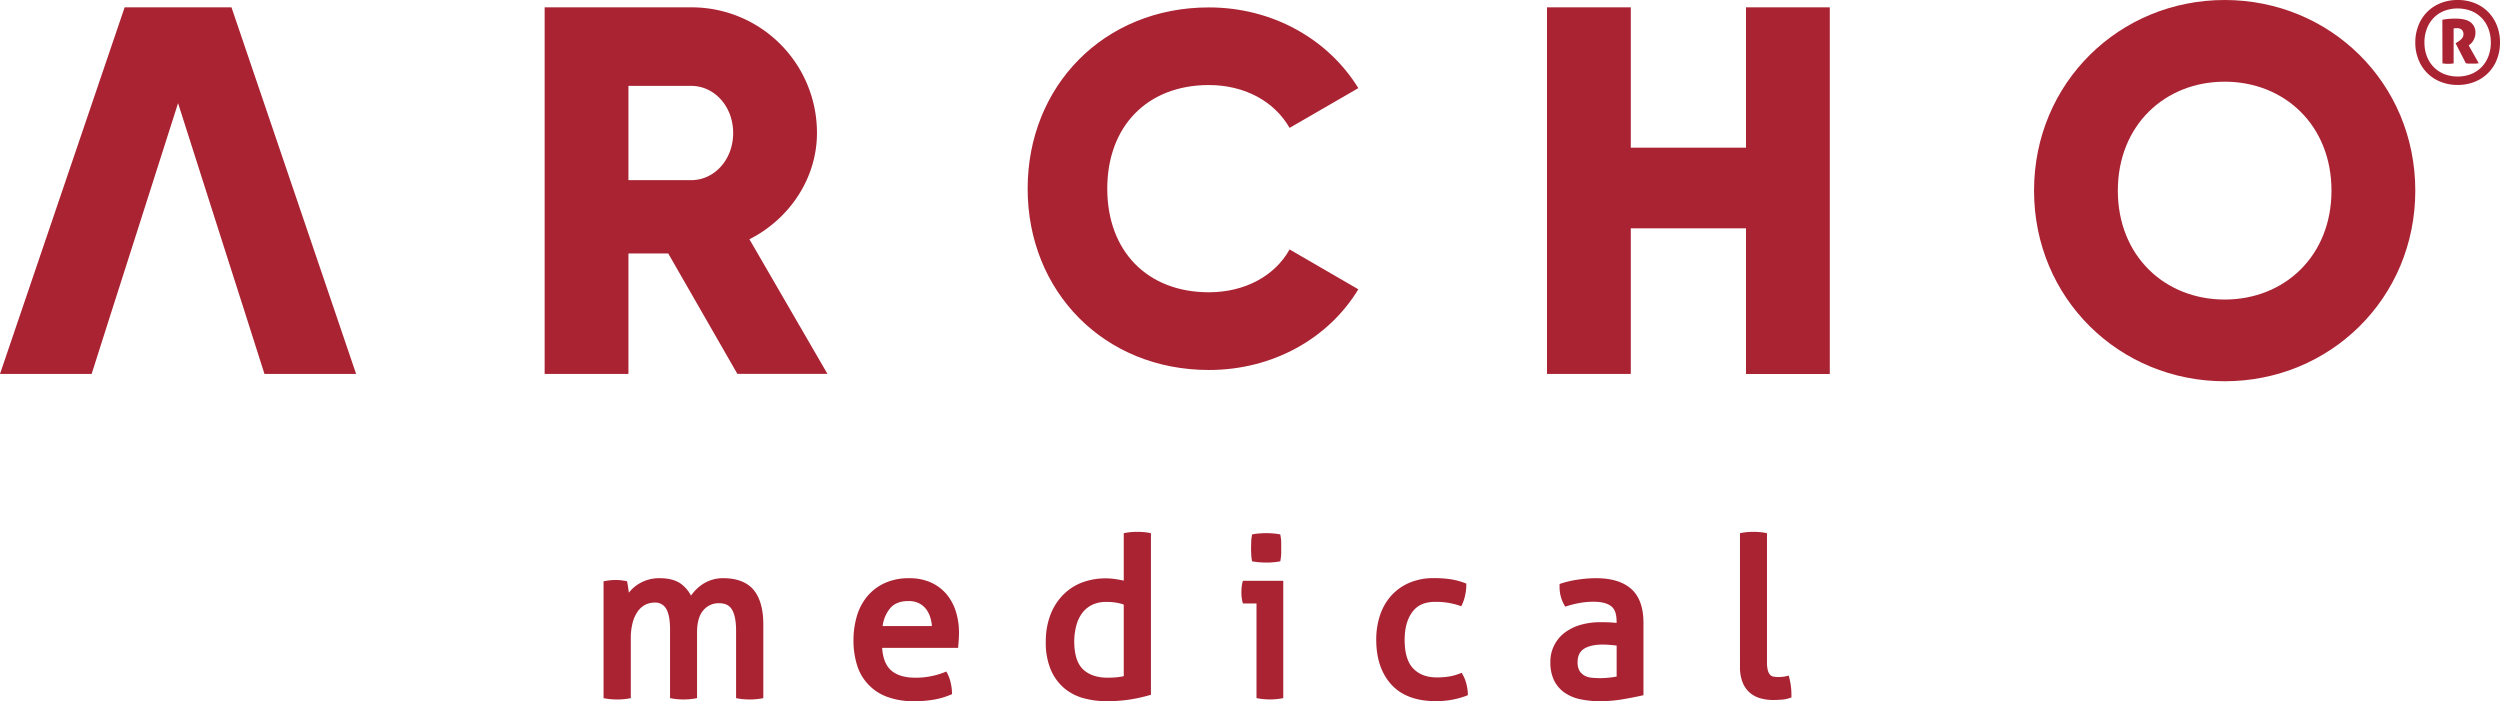 <?xml version="1.0" encoding="UTF-8"?> <svg xmlns="http://www.w3.org/2000/svg" id="Layer_1" data-name="Layer 1" viewBox="0 0 1200 336.57"> <defs> <style>.cls-1{fill:#aa2333;}</style> </defs> <path class="cls-1" d="M347.19,277.53a17.8,17.8,0,0,0-5.89.92,18,18,0,0,0-4.65,2.38A20.46,20.46,0,0,0,333,284.2c-.47.56-.92,1.12-1.33,1.68a16.63,16.63,0,0,0-4.61-5.51c-2.5-1.88-6-2.84-10.52-2.84a19,19,0,0,0-6,.91,18.62,18.62,0,0,0-4.81,2.38,17.81,17.81,0,0,0-3.62,3.34l-.27.34c0-.13,0-.26-.05-.39-.21-1.75-.43-3.17-.64-4.24L301,279l-.9-.17q-1.2-.21-2.25-.33a26,26,0,0,0-4.67,0q-1.16.12-2.37.33l-1.1.2v56.08l1.1.2a24.26,24.26,0,0,0,2.77.33,32.33,32.33,0,0,0,5.39,0,24.52,24.52,0,0,0,2.71-.33l1.1-.2V306.48a29,29,0,0,1,.94-7.77,16.46,16.46,0,0,1,2.52-5.39,10,10,0,0,1,3.57-3.07,9.6,9.6,0,0,1,4.33-1,5.93,5.93,0,0,1,5.57,2.86c1.27,2.12,1.91,5.44,1.91,9.86v33.13l1.1.2a24.23,24.23,0,0,0,2.71.33,31.74,31.74,0,0,0,5.34,0,24.23,24.23,0,0,0,2.71-.33l1.1-.2V303.54c0-4.69,1-8.25,3-10.58a9.47,9.47,0,0,1,7.64-3.41c2.88,0,4.88,1,6.1,3,1.33,2.19,2,5.61,2,10.17v32.39l1.1.2a24.23,24.23,0,0,0,2.71.33c1,.08,1.87.11,2.67.11s1.7,0,2.72-.11a24.82,24.82,0,0,0,2.77-.33l1.1-.2V299.65c0-7.14-1.54-12.65-4.55-16.37S353.82,277.53,347.19,277.53Z"></path> <path class="cls-1" d="M454.22,285.08a21.33,21.33,0,0,0-7.5-5.54,25.05,25.05,0,0,0-10.31-2,27.53,27.53,0,0,0-11.86,2.39,24,24,0,0,0-8.38,6.45,26.51,26.51,0,0,0-4.92,9.5,40.87,40.87,0,0,0-1.58,11.55A39,39,0,0,0,411.31,319a23.45,23.45,0,0,0,14.43,15.45,36.36,36.36,0,0,0,13.08,2.13,54.59,54.59,0,0,0,9.42-.75,36.82,36.82,0,0,0,7.9-2.29l.86-.37-.05-.93a25.81,25.81,0,0,0-.66-4.7,17.52,17.52,0,0,0-1.49-4.16l-.55-1.05-1.11.44a37.47,37.47,0,0,1-13.69,2.53c-5.29,0-9.3-1.25-11.94-3.73-2.39-2.25-3.77-5.81-4.08-10.6h36.46l.1-1.22c.07-.77.15-1.71.22-2.81s.11-2.18.11-3.18a33.63,33.63,0,0,0-1.54-10.33A24,24,0,0,0,454.22,285.08Zm-6.91,15.44H423.66a16.67,16.67,0,0,1,3.63-8.59c2-2.31,4.9-3.43,8.81-3.43a11,11,0,0,1,5,1.06,10,10,0,0,1,3.43,2.82,13.13,13.13,0,0,1,2.09,4.24A17.78,17.78,0,0,1,447.31,300.52Z"></path> <path class="cls-1" d="M548.55,255.39a32.05,32.05,0,0,0-5.28,0,24.54,24.54,0,0,0-2.77.33l-1.1.2v22.79c-1-.24-2.14-.46-3.34-.64a32.45,32.45,0,0,0-17.3,1.77,26,26,0,0,0-9,6.25,28,28,0,0,0-5.78,9.64,35.86,35.86,0,0,0-2,12.32,33.63,33.63,0,0,0,2.32,13.23,24,24,0,0,0,6.33,8.88,24.28,24.28,0,0,0,9.39,4.95,41.53,41.53,0,0,0,11.12,1.46,72.55,72.55,0,0,0,11.23-.8,75.55,75.55,0,0,0,9.08-2l1-.28V255.92l-1.1-.2A24.72,24.72,0,0,0,548.55,255.39Zm-9.15,34.8v34.36a26.46,26.46,0,0,1-2.9.49,43.25,43.25,0,0,1-4.89.25c-4.94,0-8.88-1.33-11.68-3.94s-4.24-7.08-4.3-13.3a30.29,30.29,0,0,1,1-7.79,17.71,17.71,0,0,1,2.82-6,13.36,13.36,0,0,1,4.73-3.91,15.22,15.22,0,0,1,6.85-1.43,29.11,29.11,0,0,1,5,.4A22.25,22.25,0,0,1,539.4,290.19Z"></path> <path class="cls-1" d="M600.83,268.49l.16.95,1,.15c.94.15,2,.26,3,.33s2.06.11,2.93.11,1.72,0,2.77-.11a28.62,28.62,0,0,0,2.91-.33l.94-.16.16-.94a24.82,24.82,0,0,0,.28-2.9c0-1,0-1.89,0-2.67s0-1.68,0-2.68a20.28,20.28,0,0,0-.29-2.81l-.17-.93-.92-.15a28.61,28.61,0,0,0-3-.33,37.92,37.92,0,0,0-5.64,0c-1.08.07-2.1.18-3,.33l-.94.14-.17.94a18.79,18.79,0,0,0-.28,2.81c0,1-.06,1.89-.06,2.68s0,1.67.06,2.67A21.14,21.14,0,0,0,600.83,268.49Z"></path> <path class="cls-1" d="M596.33,279.8a16.49,16.49,0,0,0-.35,2.14c-.07.78-.11,1.54-.11,2.28s0,1.5.11,2.28a16.38,16.38,0,0,0,.35,2.15l.26,1h6.53v45.44l1.1.2a24.23,24.23,0,0,0,2.71.33c1,.08,1.83.11,2.56.11s1.69,0,2.67-.11a24.23,24.23,0,0,0,2.71-.33l1.1-.2v-56.3H596.59Z"></path> <path class="cls-1" d="M703.77,327.94a17.91,17.91,0,0,0-1.59-4l-.57-1-1.07.42a25.48,25.48,0,0,1-5.13,1.39,36.27,36.27,0,0,1-5.62.41c-4.92,0-8.66-1.4-11.43-4.27s-4.13-7.49-4.13-13.81c0-5.56,1.25-10.06,3.72-13.37s6-4.82,11-4.82a34.84,34.84,0,0,1,11.32,1.71l1.13.4.51-1.09a19.63,19.63,0,0,0,1.42-4.46,22.89,22.89,0,0,0,.5-4.41v-.92l-.87-.33a34.38,34.38,0,0,0-6.67-1.75,52.29,52.29,0,0,0-8-.54,29.28,29.28,0,0,0-12,2.32,24.86,24.86,0,0,0-8.7,6.33,26.76,26.76,0,0,0-5.25,9.38,37.12,37.12,0,0,0-1.75,11.55c0,8.9,2.41,16.11,7.17,21.41s11.94,8.05,21.25,8.05a40.41,40.41,0,0,0,14.66-2.5l.89-.35,0-1A21.1,21.1,0,0,0,703.77,327.94Z"></path> <path class="cls-1" d="M766.09,277.53a58.58,58.58,0,0,0-8.48.65,48.92,48.92,0,0,0-8.09,1.83l-.93.3v1a17.61,17.61,0,0,0,2.18,8.95l.53.93,1-.32a54.65,54.65,0,0,1,6.09-1.48,37.53,37.53,0,0,1,6.63-.55c3.67,0,6.47.71,8.32,2.13s2.63,3.88,2.63,7.55V299c-.66-.07-1.39-.13-2.19-.19-1.46-.11-3.34-.16-5.61-.16a34.52,34.52,0,0,0-9,1.15,23.61,23.61,0,0,0-7.67,3.56A17.38,17.38,0,0,0,744.18,318a19.4,19.4,0,0,0,1.71,8.46,15.5,15.5,0,0,0,4.88,5.85,20.4,20.4,0,0,0,7.52,3.27,44.08,44.08,0,0,0,9.59,1,65,65,0,0,0,10.93-.91c3.5-.59,6.53-1.18,9-1.74l1.05-.24V298.92c0-7.37-2-12.84-5.92-16.28S773.39,277.53,766.09,277.53Zm9.9,32.33v14.87a29.69,29.69,0,0,1-3.37.51,41.43,41.43,0,0,1-8.7.06,8.79,8.79,0,0,1-3.33-1,6.61,6.61,0,0,1-2.4-2.28,7.84,7.84,0,0,1-.94-4.21c0-2.85.93-4.9,2.85-6.25s5.11-2.17,9.14-2.17c1.07,0,2.41.07,4,.2C774.26,309.68,775.18,309.77,776,309.86Z"></path> <path class="cls-1" d="M858.92,325.56l-.33-1.29-1.3.33a13,13,0,0,1-1.83.28,14.23,14.23,0,0,1-4.33-.14,2.76,2.76,0,0,1-1.43-.79,4.88,4.88,0,0,1-1.09-2,14.75,14.75,0,0,1-.46-4.21V255.92l-1.1-.2a24.82,24.82,0,0,0-2.71-.33,34,34,0,0,0-5.34,0,24.23,24.23,0,0,0-2.71.33l-1.1.2V320a20.07,20.07,0,0,0,1.25,7.53,12.66,12.66,0,0,0,3.52,5,13.41,13.41,0,0,0,5.13,2.68,22.35,22.35,0,0,0,6,.79c1.22,0,2.55-.06,4-.16a15.32,15.32,0,0,0,3.91-.76l.89-.32v-.94A33.69,33.69,0,0,0,858.92,325.56Z"></path> <path class="cls-1" d="M1179.67,40.77a21.42,21.42,0,0,1-8.3-1.56,18.7,18.7,0,0,1-10.55-10.71,21.74,21.74,0,0,1-1.48-8.11,21.82,21.82,0,0,1,1.48-8.09,18.71,18.71,0,0,1,10.55-10.74,21.42,21.42,0,0,1,8.3-1.56,21.79,21.79,0,0,1,8.3,1.53,18.69,18.69,0,0,1,6.41,4.28,19.45,19.45,0,0,1,4.14,6.47,21.66,21.66,0,0,1,1.48,8.11,21.74,21.74,0,0,1-1.48,8.11A18.78,18.78,0,0,1,1188,39.21,21.42,21.42,0,0,1,1179.67,40.77Zm0-4.05a16.89,16.89,0,0,0,6.68-1.26,14.6,14.6,0,0,0,5-3.45,15.15,15.15,0,0,0,3.15-5.18,18.57,18.57,0,0,0,1.1-6.44,18.57,18.57,0,0,0-1.1-6.44,15.05,15.05,0,0,0-3.15-5.18,14.6,14.6,0,0,0-5-3.45,18.36,18.36,0,0,0-13.37,0,14.65,14.65,0,0,0-5,3.45,15.05,15.05,0,0,0-3.15,5.18,18.34,18.34,0,0,0-1.1,6.44,18.34,18.34,0,0,0,1.1,6.44A15.15,15.15,0,0,0,1168,32a14.65,14.65,0,0,0,5,3.45A16.94,16.94,0,0,0,1179.67,36.72Zm-7.34-27.24c1-.18,2-.32,3-.41s2-.14,3.18-.14q5.2,0,7.46,1.84a6,6,0,0,1,2.24,4.85,7.08,7.08,0,0,1-.74,3.31,6.79,6.79,0,0,1-1.67,2.22l-.82.66,4.82,8.55c-.51.07-1,.13-1.61.17s-1.16,0-1.79,0-1,0-1.45,0-.9-.1-1.34-.17l-4.93-9.59.87-.55a9.52,9.52,0,0,0,2.09-1.67,3.2,3.2,0,0,0,.82-2.22,2.83,2.83,0,0,0-.77-2,3.21,3.21,0,0,0-2.41-.8,6.8,6.8,0,0,0-.68,0,7.4,7.4,0,0,0-.86.14V30.42a13.68,13.68,0,0,1-2.57.22c-.44,0-.9,0-1.37-.06s-1-.09-1.42-.16Z"></path> <path class="cls-1" d="M320.75,121.66h-19.1v57.82H261.43V3.52h70.38a60.18,60.18,0,0,1,60.33,60.33c0,21.62-13.07,41.22-32.42,51l37.45,64.6H353.93Zm-19.1-35.19h30.16c11.06,0,20.11-9.8,20.11-22.62s-9.05-22.62-20.11-22.62H301.65Z"></path> <path class="cls-1" d="M878.3,3.52v176H838.08V109.6h-55.3v69.88H742.56V3.52h40.22V70.89h55.3V3.52Z"></path> <path class="cls-1" d="M976.34,91.5c0-51.78,41-91.5,91.5-91.5s91.5,39.72,91.5,91.5-41,91.5-91.5,91.5S976.34,143.28,976.34,91.5Zm142.77,0c0-31.42-22.62-52.29-51.27-52.29s-51.28,20.87-51.28,52.29,22.62,52.28,51.28,52.28S1119.11,122.92,1119.11,91.5Z"></path> <polygon class="cls-1" points="111.11 3.52 59.83 3.52 0 179.48 43.99 179.48 52.79 151.83 64.85 114.12 85.47 49.52 106.08 114.12 118.14 151.83 126.94 179.48 170.93 179.48 111.11 3.52"></polygon> <path class="cls-1" d="M493.27,90.56c0-49.26,36.58-87,87-87,30.36,0,57.15,15.06,71.73,38.74L619,61.38c-7.41-12.91-21.76-20.56-38.73-20.56-29.65,0-48.78,19.85-48.78,49.74s19.13,49.73,48.78,49.73c17,0,31.56-7.65,38.73-20.56l33,19.13c-14.35,23.67-41.13,38.73-71.73,38.73C529.85,177.59,493.27,139.82,493.27,90.56Z"></path> </svg> 